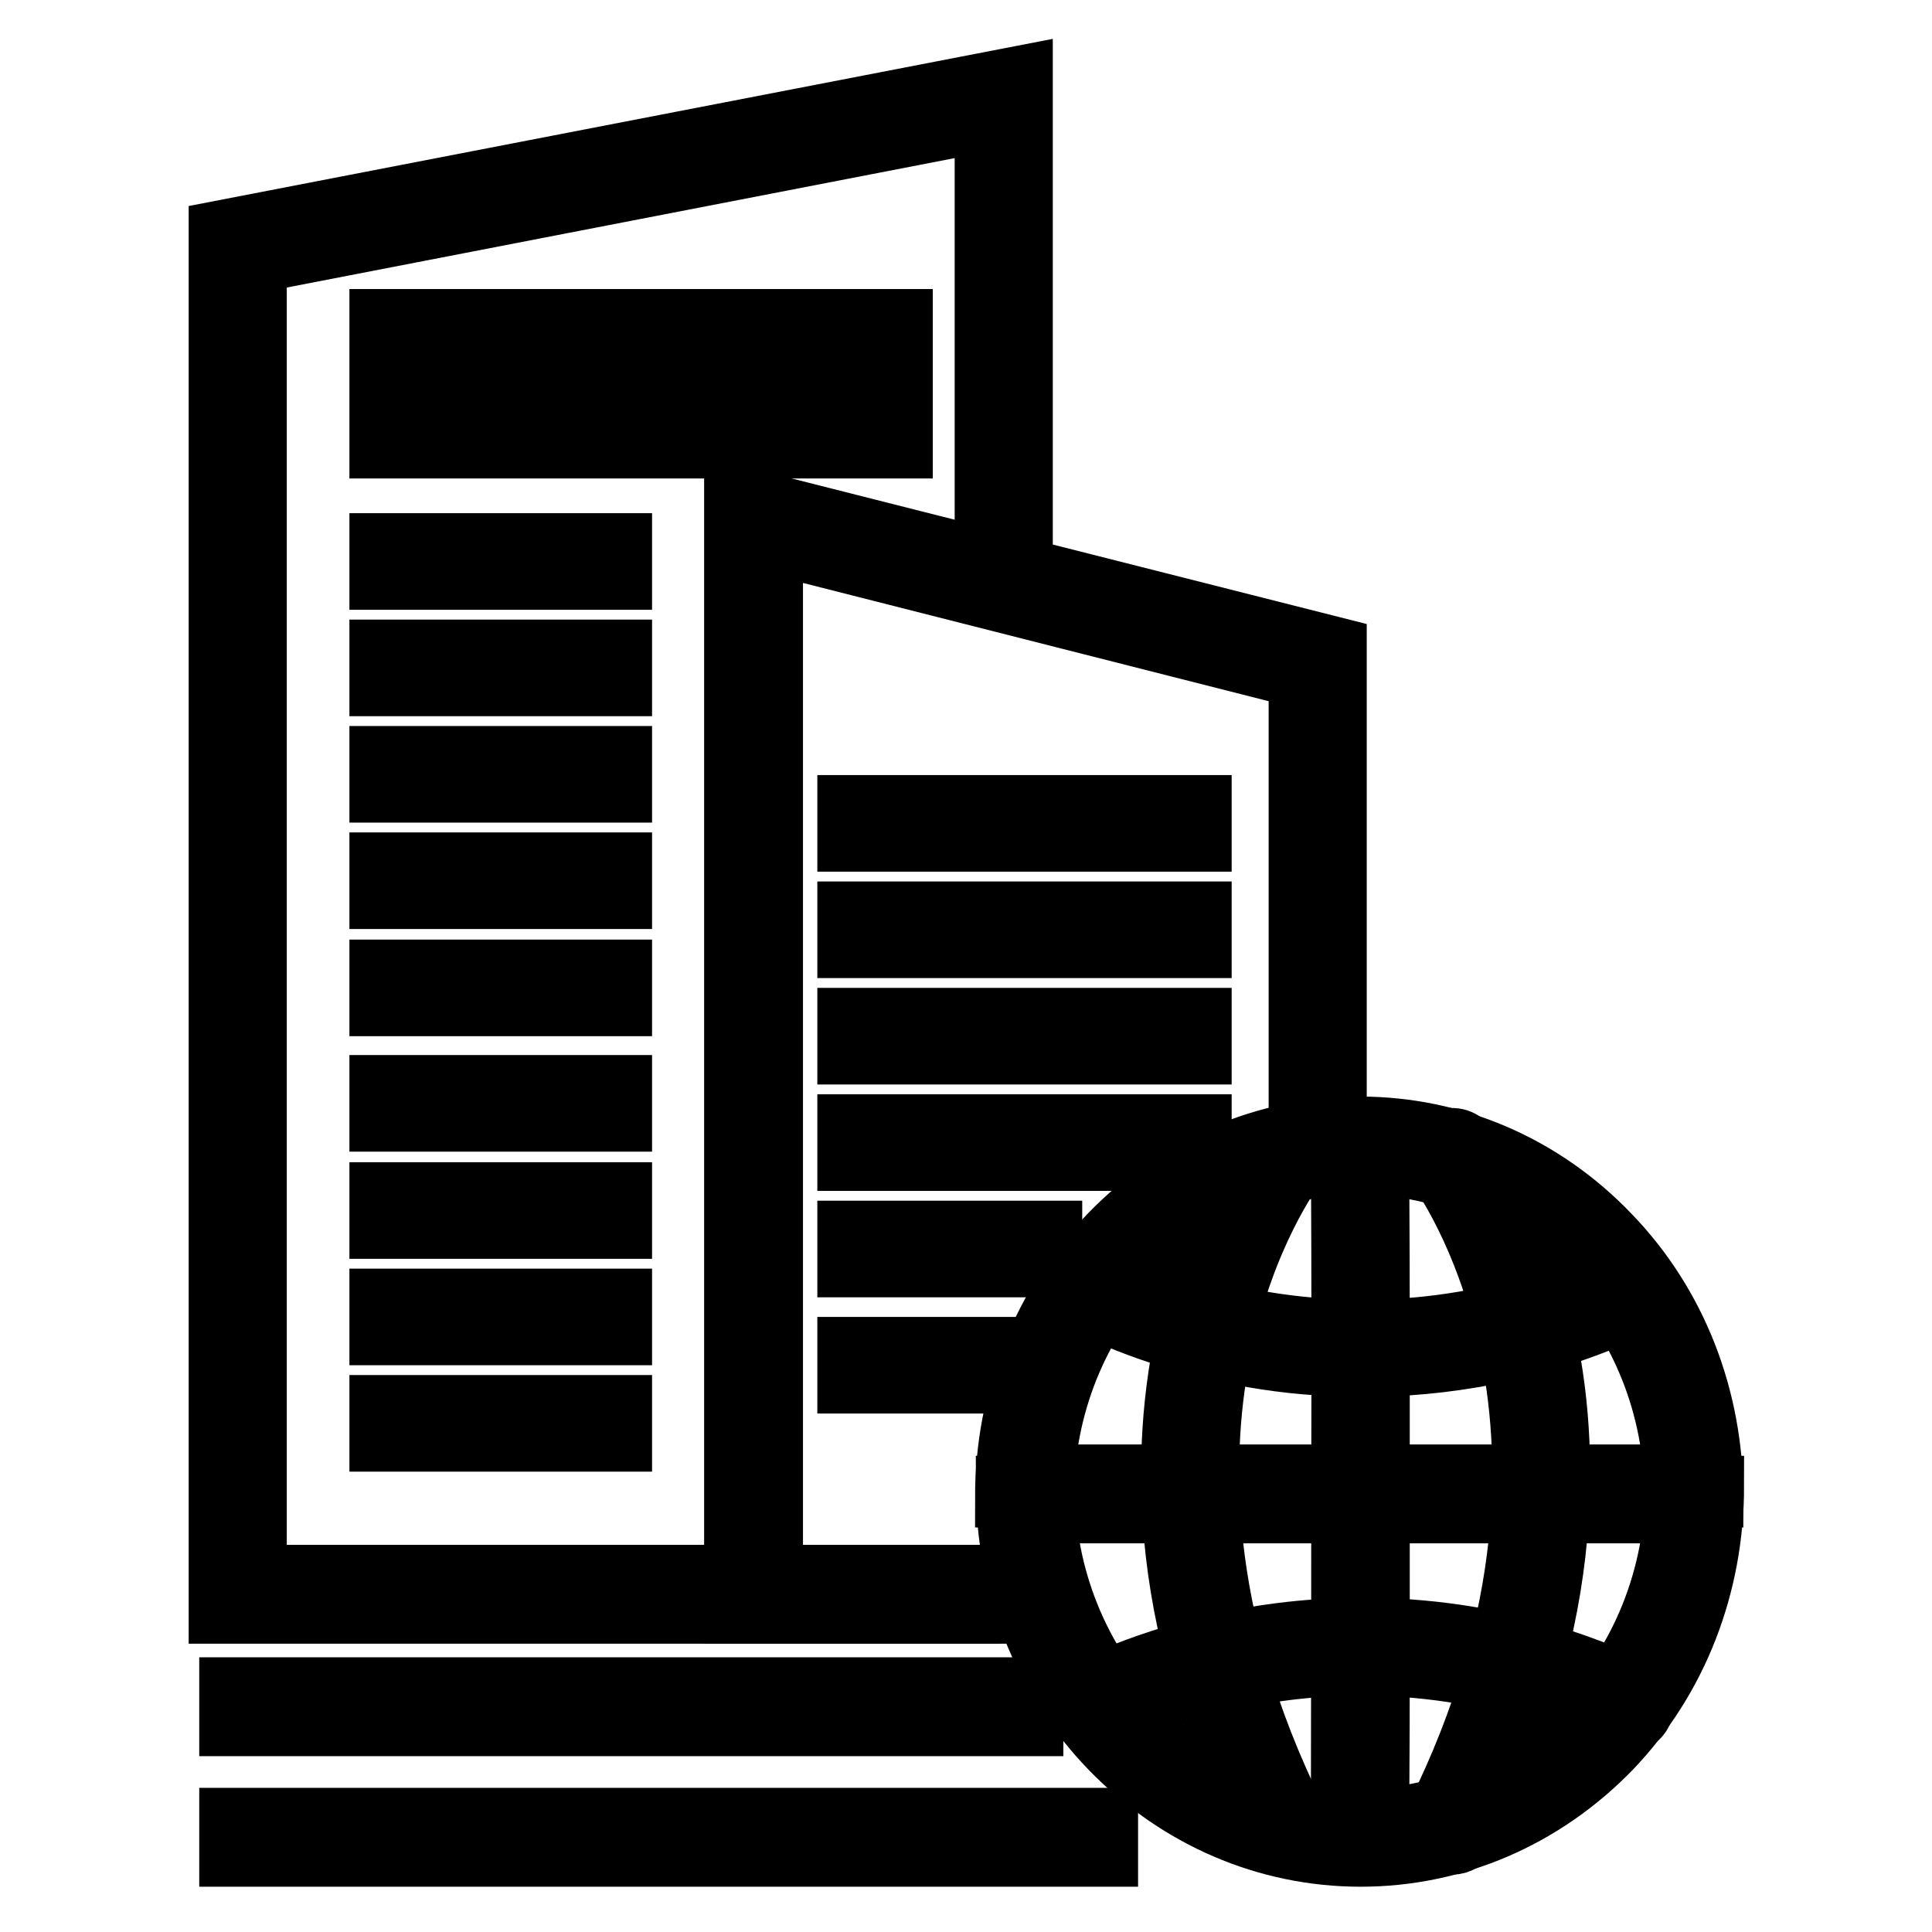<?xml version="1.0" encoding="utf-8"?>
<!-- Svg Vector Icons : http://www.onlinewebfonts.com/icon -->
<!DOCTYPE svg PUBLIC "-//W3C//DTD SVG 1.1//EN" "http://www.w3.org/Graphics/SVG/1.1/DTD/svg11.dtd">
<svg version="1.1" xmlns="http://www.w3.org/2000/svg" xmlns:xlink="http://www.w3.org/1999/xlink" x="0px" y="0px" viewBox="0 0 256 256" enable-background="new 0 0 256 256" xml:space="preserve">
<g> <path stroke-width="8" fill-opacity="0" stroke="#000000"  d="M50.3,72h32.1v4.8H50.3V72z M50.3,54.6h9.8v4.8h-9.8V54.6z M65.2,54.6H75v4.8h-9.8V54.6z M80.1,54.6h9.8 v4.8h-9.8V54.6z M94.9,54.6h9.8v4.8h-9.8V54.6z M109.8,54.6h9.8v4.8h-9.8V54.6z M50.3,42.3h9.8v4.8h-9.8V42.3z M65.2,42.3H75v4.8 h-9.8V42.3z M80.1,42.3h9.8v4.8h-9.8V42.3z M94.9,42.3h9.8v4.8h-9.8V42.3z M109.8,42.3h9.8v4.8h-9.8V42.3z M50.3,86.1h32.1v4.8 H50.3V86.1z M50.3,100.2h32.1v4.8H50.3V100.2z M50.3,114.3h32.1v4.8H50.3V114.3z M50.3,128.5h32.1v4.8H50.3V128.5z M50.3,143.8 h32.1v4.8H50.3V143.8z M112.3,106.7h34.6v4.8h-34.6V106.7z M112.3,120.8h34.6v4.8h-34.6V120.8z M112.3,134.9h34.6v4.8h-34.6V134.9z  M112.3,149h34.6v4.8h-34.6V149z M151.9,106.7h7.3v4.8h-7.3V106.7z M151.9,120.8h7.3v4.8h-7.3V120.8z M151.9,134.9h7.3v4.8h-7.3 V134.9z M151.9,149h7.3v4.8h-7.3V149z M112.3,163.1h27.1v4.8h-27.1V163.1z M112.3,178.5H132v4.8h-19.7V178.5z M50.3,158h32.1v4.8 H50.3V158z M50.3,172.1h32.1v4.8H50.3V172.1z M50.3,186.2h32.1v4.8H50.3V186.2z"/> <path stroke-width="8" fill-opacity="0" stroke="#000000"  d="M133,213.8H29V30.6L135.5,10v67.3h-5V16.1L34,34.8v173.9H133V213.8z"/> <path stroke-width="8" fill-opacity="0" stroke="#000000"  d="M128.4,213.8H97.3V65.6l79.8,20.2v62.4h-5V89.8l-69.7-17.7v136.6h26.1V213.8z"/> <path stroke-width="8" fill-opacity="0" stroke="#000000"  d="M180.3,246c-12.5,0-24.3-5.1-33.2-14.3c-8.9-9.2-13.8-21.6-13.8-34.8h5.1c0,24.3,18.8,44.1,41.9,44.1 c23,0,41.7-19.8,41.7-44.1h5.1c0,13.2-4.8,25.6-13.6,34.8C204.6,240.9,192.8,246,180.3,246L180.3,246z"/> <path stroke-width="8" fill-opacity="0" stroke="#000000"  d="M180.2,245.9C180.2,245.9,180.2,245.9,180.2,245.9c-1.4,0-2.5-1.1-2.5-2.5c0-16.8,0.1-42.1,0-44.3 c0-0.1,0-0.2,0-0.3c0-1.4,1.1-2.5,2.5-2.5c0.7,0,1.3,0.3,1.8,0.7c0.7,0.7,0.7,1.1,0.8,3.7c0,1.2,0,2.9,0,5.1v15.4 c0,11-0.1,22.2-0.1,22.3C182.7,244.8,181.6,245.9,180.2,245.9L180.2,245.9z M177.8,199.2c0.2,1,1.1,2,2.4,2 C179,201.3,178,200.4,177.8,199.2z"/> <path stroke-width="8" fill-opacity="0" stroke="#000000"  d="M215.3,228.3c-0.4,0-0.7-0.1-1.1-0.2c-18.7-8.6-36-8.2-47.2-6.3c-12.1,2.1-19.8,6.2-19.9,6.2 c-1.2,0.7-2.8,0.2-3.4-1c-0.7-1.2-0.2-2.8,1-3.4c0.3-0.2,8.5-4.5,21.5-6.7c11.9-2,30.3-2.5,50.2,6.7c1.3,0.6,1.8,2.1,1.2,3.3 C217.2,227.8,216.3,228.3,215.3,228.3z M227,198.4h-5.1c0-24.3-18.7-44.1-41.7-44.1c-23.1,0-41.9,19.8-41.9,44.1h-5.1 c0-13.2,4.9-25.6,13.8-34.8c8.9-9.2,20.6-14.3,33.2-14.3c12.5,0,24.3,5.1,33.1,14.3C222.2,172.8,227,185.2,227,198.4L227,198.4z"/> <path stroke-width="8" fill-opacity="0" stroke="#000000"  d="M136.1,195.4h88.4v5.1h-88.4V195.4z"/> <path stroke-width="8" fill-opacity="0" stroke="#000000"  d="M180.2,200.5c-1.4,0-2.5-1.1-2.5-2.5c0-0.1,0-0.2,0-0.3c0.1-2.2,0.1-28.5,0-45.9c0-1.4,1.1-2.5,2.5-2.5 c1.4,0,2.5,1.1,2.5,2.5c0,0.1,0.1,11.6,0.1,23c0,6.7,0,12,0,15.9c0,2.3,0,4.1,0,5.3c0,2.6,0,3-0.8,3.8 C181.5,200.2,180.9,200.5,180.2,200.5z M180.2,195.5c-1.3,0-2.3,1-2.4,2C178,196.4,179,195.5,180.2,195.5z"/> <path stroke-width="8" fill-opacity="0" stroke="#000000"  d="M180.6,181.1c-5.5,0-10.3-0.5-14.4-1.2c-12.9-2.2-21.1-6.6-21.5-6.7c-1.2-0.7-1.7-2.2-1-3.4 c0.7-1.2,2.2-1.7,3.4-1c0.1,0.1,8,4.2,20.1,6.3c11.2,1.9,28.4,2.3,47-6.3c1.3-0.6,2.8,0,3.3,1.2c0.6,1.3,0,2.8-1.2,3.3 C203.3,179.3,190.9,181.1,180.6,181.1L180.6,181.1z"/> <path stroke-width="8" fill-opacity="0" stroke="#000000"  d="M169.5,244.4c-0.9,0-1.8-0.5-2.2-1.4c-6.2-12.5-10.1-25-11.5-37.2c-1.1-9.8-0.7-19.5,1.3-28.8 c3.4-15.8,10.1-24.9,10.4-25.2c0.8-1.1,2.4-1.3,3.5-0.5c1.1,0.8,1.3,2.4,0.5,3.5c-0.1,0.1-6.5,8.7-9.6,23.5 c-2.9,13.7-3.5,35.6,9.8,62.5c0.6,1.2,0.1,2.7-1.1,3.3C170.2,244.3,169.9,244.4,169.5,244.4L169.5,244.4z M192.4,244.4 c-0.4,0-0.7-0.1-1.1-0.3c-1.2-0.6-1.7-2.1-1.1-3.3c13.4-26.9,12.7-48.8,9.8-62.5c-3.1-14.8-9.5-23.5-9.6-23.5 c-0.8-1.1-0.6-2.7,0.5-3.5c1.1-0.8,2.7-0.6,3.5,0.5c0.3,0.4,7,9.4,10.4,25.2c2,9.2,2.4,18.9,1.3,28.8c-1.4,12.2-5.3,24.8-11.5,37.2 C194.2,243.9,193.3,244.4,192.4,244.4L192.4,244.4z M30.4,223.6h106.5v5.1H30.4V223.6z M30.4,240.9h116.4v5.1H30.4V240.9z"/></g>
</svg>